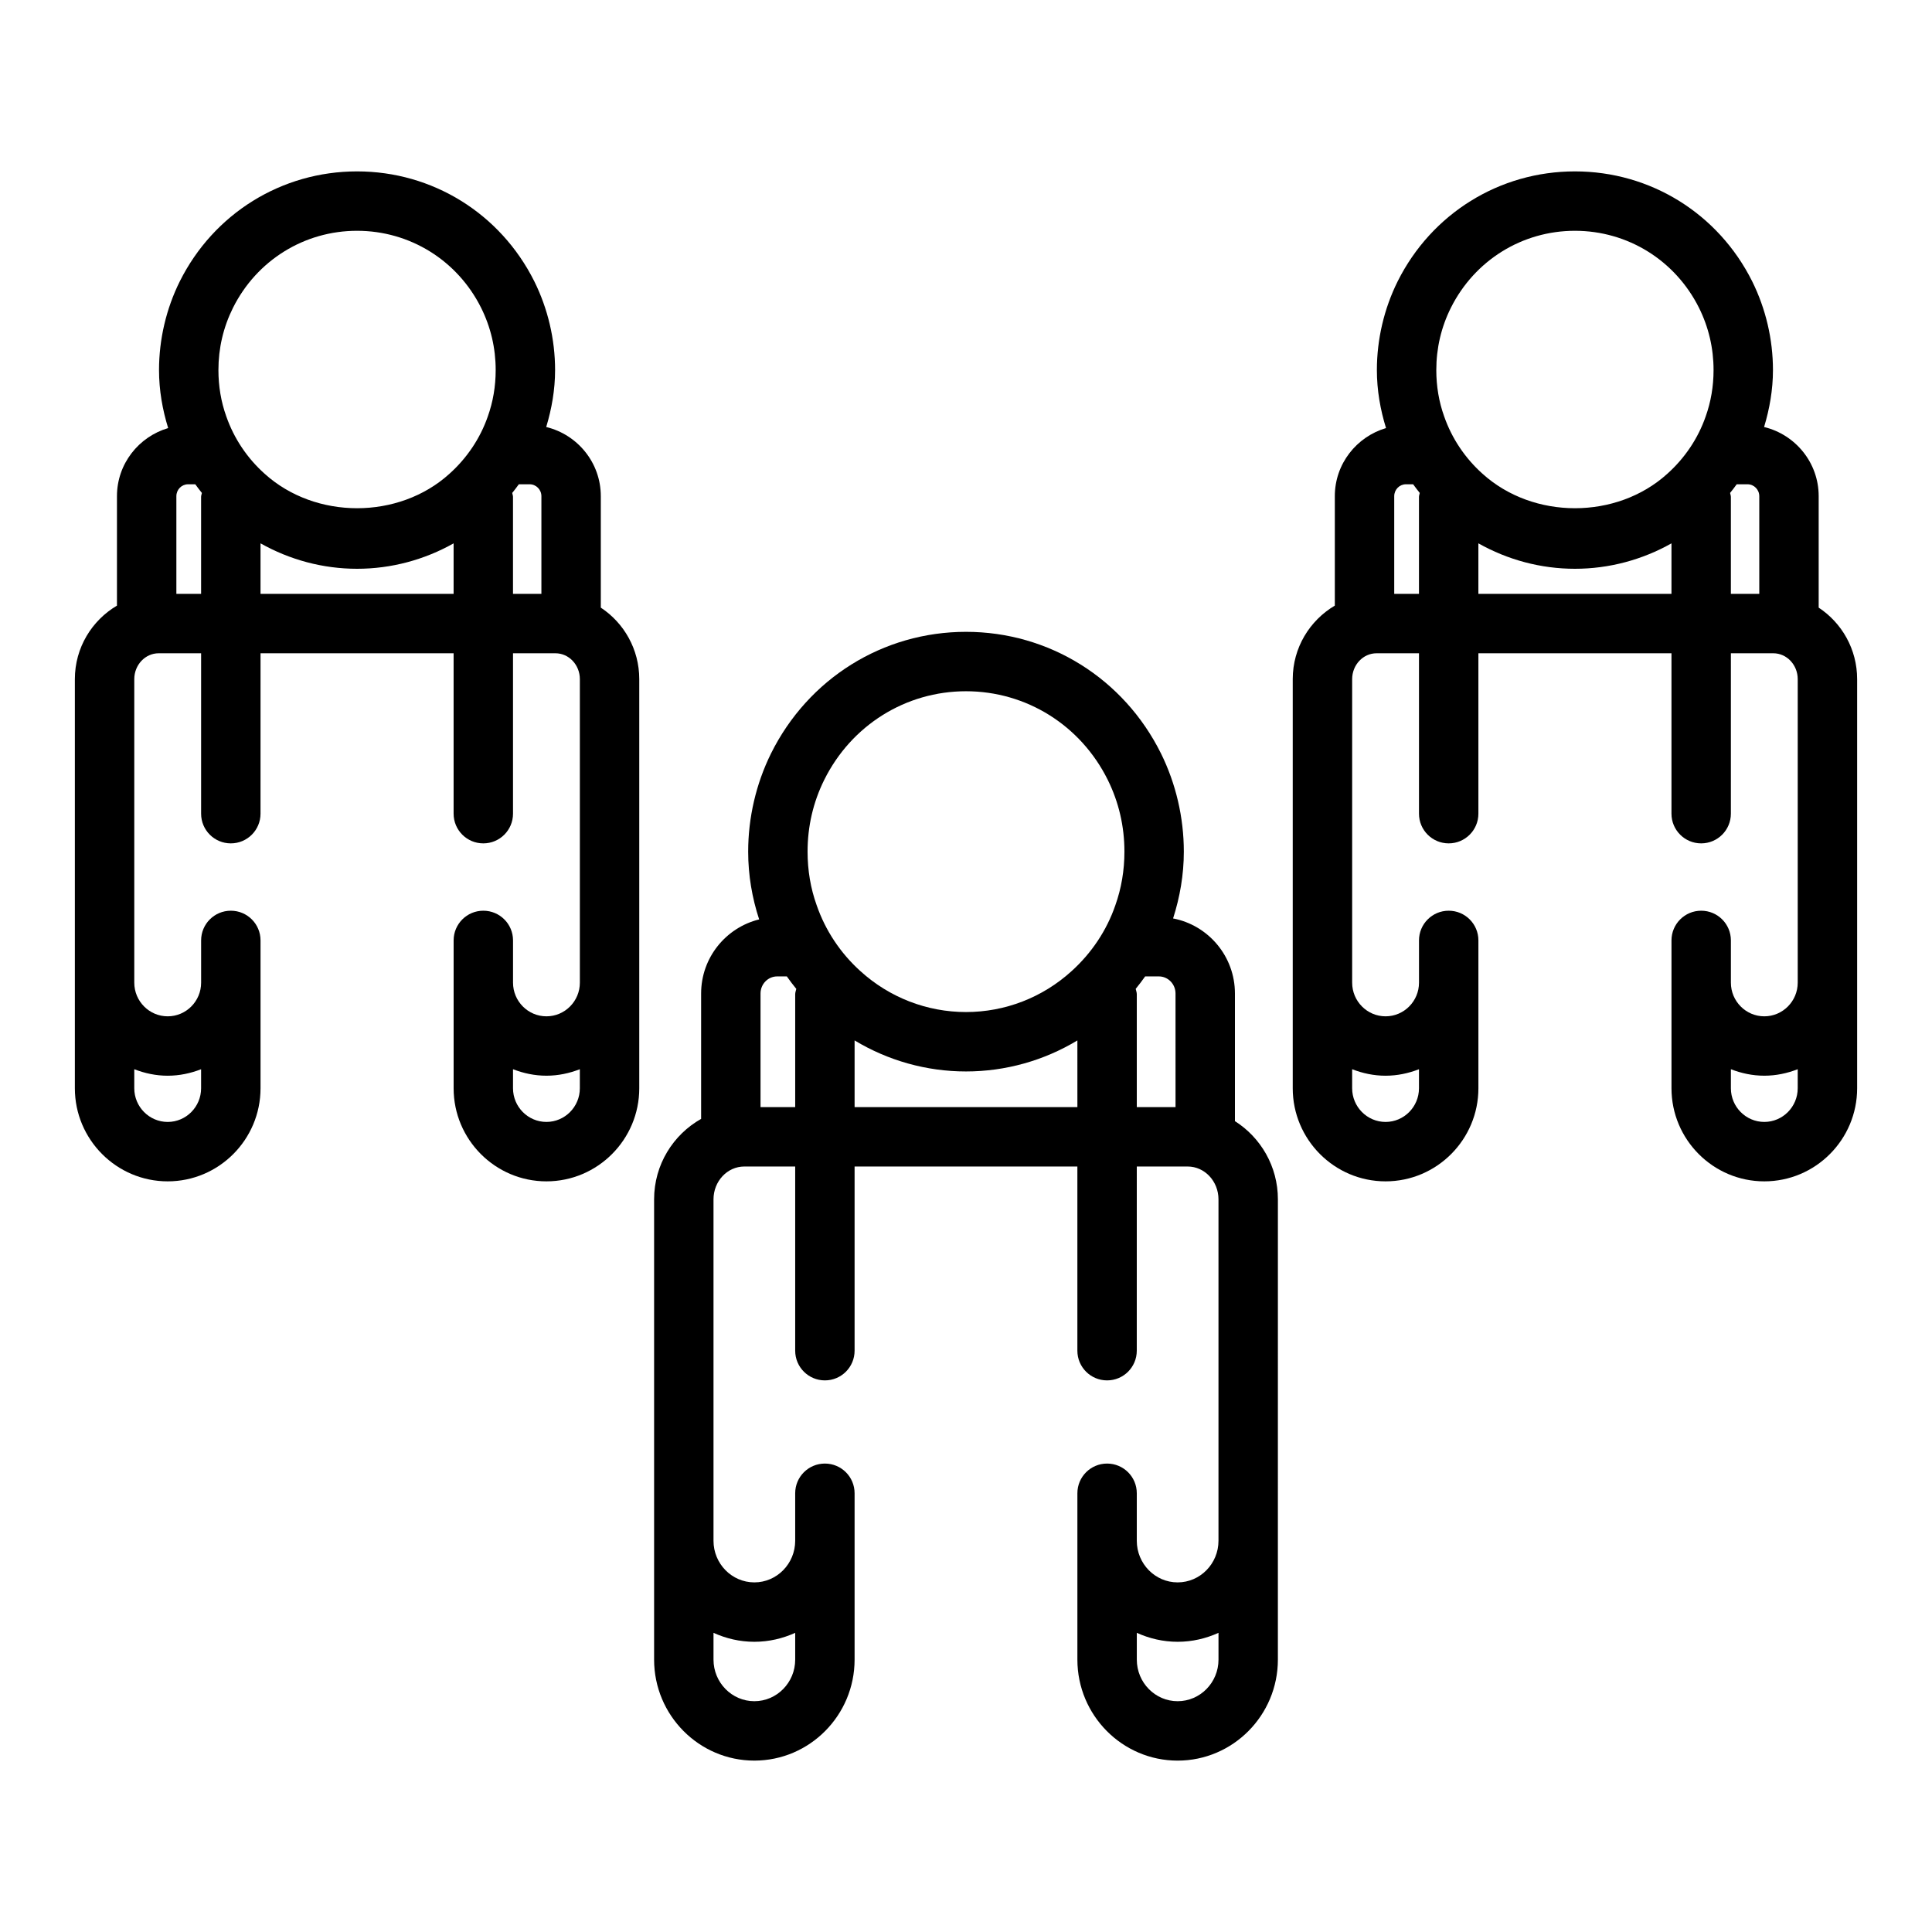 <?xml version="1.0" encoding="UTF-8"?>
<!-- The Best Svg Icon site in the world: iconSvg.co, Visit us! https://iconsvg.co -->
<svg fill="#000000" width="800px" height="800px" version="1.1" viewBox="144 144 512 512" xmlns="http://www.w3.org/2000/svg">
 <g>
  <path d="m471.27 441.11v-33.82c0-9.887-7.078-18.113-16.391-19.895 1.809-5.648 2.848-11.566 2.848-17.703 0-9.008-2.09-18-6.059-26.027-9.871-19.871-29.676-32.223-51.668-32.223s-41.797 12.352-51.676 32.242c-3.961 8.012-6.051 17.004-6.051 26.012 0 6.254 1.051 12.281 2.91 17.957-8.805 2.168-15.379 10.121-15.379 19.641v33.223c-7.387 4.16-12.461 12.109-12.461 21.324v121.97c0 14.762 11.914 26.77 26.566 26.77s26.566-12.008 26.566-26.77v-44.078c0-4.352-3.519-7.871-7.871-7.871-4.352 0-7.871 3.519-7.871 7.871v12.594c0 6.078-4.859 11.023-10.824 11.023s-10.824-4.945-10.824-11.023v-90.484c0-4.797 3.66-8.703 8.156-8.703h13.492v48.809c0 4.352 3.519 7.871 7.871 7.871 4.352 0 7.871-3.519 7.871-7.871v-48.809h59.039v48.809c0 4.352 3.519 7.871 7.871 7.871 4.352 0 7.871-3.519 7.871-7.871l0.004-48.809h13.492c4.496 0 8.156 3.906 8.156 8.703v90.48c0 6.082-4.859 11.027-10.824 11.027-5.965 0-10.824-4.941-10.824-11.023v-12.594c0-4.352-3.519-7.871-7.871-7.871s-7.871 3.519-7.871 7.871v44.082c0 14.762 11.914 26.77 26.566 26.77 14.652 0 26.566-12.008 26.566-26.77v-31.488l0.004-90.484c0-8.77-4.582-16.414-11.387-20.73zm-15.742-3.715h-10.266v-29.914c0-0.508-0.195-0.945-0.289-1.426 0.863-1.082 1.723-2.164 2.504-3.297h3.641c2.43 0 4.406 2.035 4.406 4.531zm-85.051 0v-17.672c8.859 5.336 19.023 8.223 29.52 8.223 10.5 0 20.672-2.887 29.52-8.219l0.004 17.668zm-24.93 0v-30.105c0-2.5 1.977-4.531 4.406-4.531h2.566c0.781 1.137 1.641 2.219 2.504 3.301-0.094 0.48-0.289 0.918-0.289 1.422v29.914zm16.883-86.723c7.195-14.488 21.594-23.484 37.57-23.484s30.375 9 37.562 23.469c2.938 5.938 4.422 12.344 4.422 19.039 0 4.945-0.801 9.707-2.414 14.234-2.281 6.633-6.297 12.66-11.625 17.461-7.676 6.969-17.598 10.812-27.945 10.812s-20.273-3.844-27.977-10.84c-5.297-4.773-9.309-10.801-11.617-17.52-1.59-4.445-2.391-9.203-2.391-14.148 0-6.695 1.484-13.102 4.414-19.023zm-18.52 228.42c3.863 0 7.512-0.875 10.824-2.375v7.098c0 6.078-4.859 11.023-10.824 11.023s-10.824-4.945-10.824-11.023v-7.098c3.316 1.5 6.961 2.375 10.824 2.375zm112.18 15.746c-5.965 0-10.824-4.941-10.824-11.023v-7.098c3.316 1.5 6.961 2.375 10.824 2.375 3.863 0 7.512-0.875 10.824-2.375v7.098c0 6.078-4.859 11.023-10.824 11.023z"/>
  <path d="m625.97 305.03v-29.535c0-8.898-6.188-16.336-14.469-18.332 1.461-4.844 2.352-9.871 2.352-15.086 0-8.141-1.906-16.277-5.519-23.543-8.984-17.957-26.973-29.113-46.961-29.113s-37.977 11.156-46.973 29.129c-3.606 7.25-5.512 15.387-5.512 23.527 0 5.332 0.91 10.473 2.422 15.367-7.812 2.309-13.57 9.48-13.57 18.051v29c-6.629 3.914-11.152 11.137-11.152 19.488v108.42c0 13.598 11.039 24.668 24.602 24.668s24.602-11.07 24.602-24.668v-39.184c0-4.348-3.519-7.871-7.871-7.871s-7.871 3.523-7.871 7.871v11.195c0 4.918-3.973 8.922-8.855 8.922-4.887 0-8.859-4.004-8.859-8.922v-80.43c0-3.781 2.898-6.859 6.465-6.859h11.246v42.508c0 4.348 3.519 7.871 7.871 7.871 4.352 0 7.871-3.523 7.871-7.871v-42.508h51.168v42.508c0 4.348 3.519 7.871 7.871 7.871s7.871-3.523 7.871-7.871l0.004-42.508h11.246c3.566 0 6.465 3.078 6.465 6.859v80.43c0 4.918-3.973 8.922-8.855 8.922-4.883 0-8.855-4.004-8.855-8.922v-11.195c0-4.348-3.519-7.871-7.871-7.871-4.352 0-7.871 3.523-7.871 7.871v39.184c0 13.598 11.039 24.668 24.598 24.668 13.562 0 24.602-11.07 24.602-24.668v-108.42c0-7.949-4.074-14.922-10.188-18.953zm-90.184-3.652v-13.387c7.754 4.363 16.523 6.742 25.586 6.742 9.066 0 17.84-2.379 25.586-6.738v13.383zm-22.301 0v-25.883c0-1.742 1.391-3.156 3.106-3.156h1.906c0.555 0.785 1.156 1.539 1.754 2.297-0.047 0.352-0.207 0.664-0.207 1.027v25.715zm89.008-26.742c0.598-0.758 1.199-1.508 1.754-2.297h2.867c1.715 0 3.113 1.414 3.113 3.156v25.883h-7.527v-25.715c0-0.363-0.16-0.676-0.207-1.027zm-74-49.059c6.297-12.59 18.895-20.414 32.879-20.414s26.582 7.82 32.871 20.395c2.566 5.16 3.867 10.711 3.867 16.516 0 4.281-0.699 8.41-2.106 12.344-2.008 5.758-5.512 10.992-10.18 15.168-13.406 12.125-35.469 12.152-48.938-0.031-4.637-4.144-8.141-9.379-10.172-15.211-1.383-3.859-2.082-7.988-2.082-12.27 0-5.801 1.297-11.355 3.859-16.496zm-17.305 203.5c3.129 0 6.098-0.645 8.855-1.719v5.043c0 4.922-3.973 8.926-8.855 8.926-4.883-0.004-8.855-4.012-8.855-8.93v-5.043c2.754 1.074 5.727 1.723 8.855 1.723zm100.37 12.246c-4.883 0-8.855-4.004-8.855-8.926v-5.043c2.758 1.074 5.727 1.719 8.855 1.719s6.098-0.645 8.855-1.719v5.043c0 4.918-3.973 8.926-8.855 8.926z"/>
  <path d="m303.22 305.03v-29.535c0-8.898-6.188-16.336-14.469-18.332 1.461-4.844 2.352-9.871 2.352-15.086 0-8.141-1.906-16.277-5.519-23.543-8.984-17.957-26.973-29.113-46.961-29.113-19.988 0-37.977 11.156-46.969 29.129-3.606 7.25-5.512 15.387-5.512 23.527 0 5.332 0.91 10.473 2.422 15.367-7.812 2.309-13.57 9.48-13.57 18.051v29c-6.633 3.914-11.156 11.137-11.156 19.488v108.42c0 13.598 11.043 24.668 24.602 24.668 13.562 0 24.602-11.07 24.602-24.668v-39.184c0-4.348-3.519-7.871-7.871-7.871-4.352 0-7.871 3.523-7.871 7.871v11.195c0 4.918-3.973 8.922-8.855 8.922-4.887 0-8.859-4.004-8.859-8.922v-80.43c0-3.781 2.898-6.859 6.465-6.859h11.246v42.508c0 4.348 3.519 7.871 7.871 7.871 4.352 0 7.871-3.523 7.871-7.871l0.004-42.508h51.168v42.508c0 4.348 3.519 7.871 7.871 7.871s7.871-3.523 7.871-7.871v-42.508h11.246c3.57 0 6.469 3.078 6.469 6.859v80.43c0 4.918-3.973 8.922-8.855 8.922-4.883 0-8.855-4.004-8.855-8.922v-11.195c0-4.348-3.519-7.871-7.871-7.871-4.352 0-7.871 3.523-7.871 7.871v39.184c-0.004 13.598 11.035 24.668 24.594 24.668 13.562 0 24.602-11.07 24.602-24.668v-108.42c0-7.949-4.074-14.922-10.188-18.953zm-90.18-3.652v-13.387c7.754 4.363 16.523 6.742 25.586 6.742 9.066 0 17.84-2.379 25.586-6.738v13.383zm-22.301 0v-25.883c0-1.742 1.391-3.156 3.106-3.156h1.906c0.555 0.785 1.156 1.539 1.754 2.297-0.051 0.352-0.211 0.664-0.211 1.027v25.715zm89.004-26.742c0.598-0.758 1.199-1.508 1.754-2.297h2.867c1.715 0 3.113 1.414 3.113 3.156v25.883h-7.527v-25.715c0-0.363-0.16-0.676-0.207-1.027zm-74-49.059c6.297-12.59 18.895-20.414 32.879-20.414s26.582 7.82 32.871 20.395c2.566 5.16 3.867 10.711 3.867 16.516 0 4.281-0.699 8.41-2.106 12.344-2.008 5.758-5.512 10.992-10.18 15.168-13.406 12.125-35.469 12.152-48.938-0.031-4.637-4.144-8.141-9.379-10.172-15.211-1.383-3.859-2.082-7.988-2.082-12.27 0-5.801 1.301-11.355 3.859-16.496zm-17.305 203.5c3.129 0 6.098-0.645 8.855-1.719v5.043c0 4.922-3.973 8.926-8.855 8.926-4.883-0.004-8.855-4.012-8.855-8.93v-5.043c2.758 1.074 5.727 1.723 8.855 1.723zm100.37 12.246c-4.883 0-8.855-4.004-8.855-8.926v-5.043c2.758 1.074 5.727 1.719 8.855 1.719 3.129 0 6.098-0.645 8.855-1.719v5.043c0.004 4.918-3.973 8.926-8.855 8.926z"/>
 </g>
</svg>